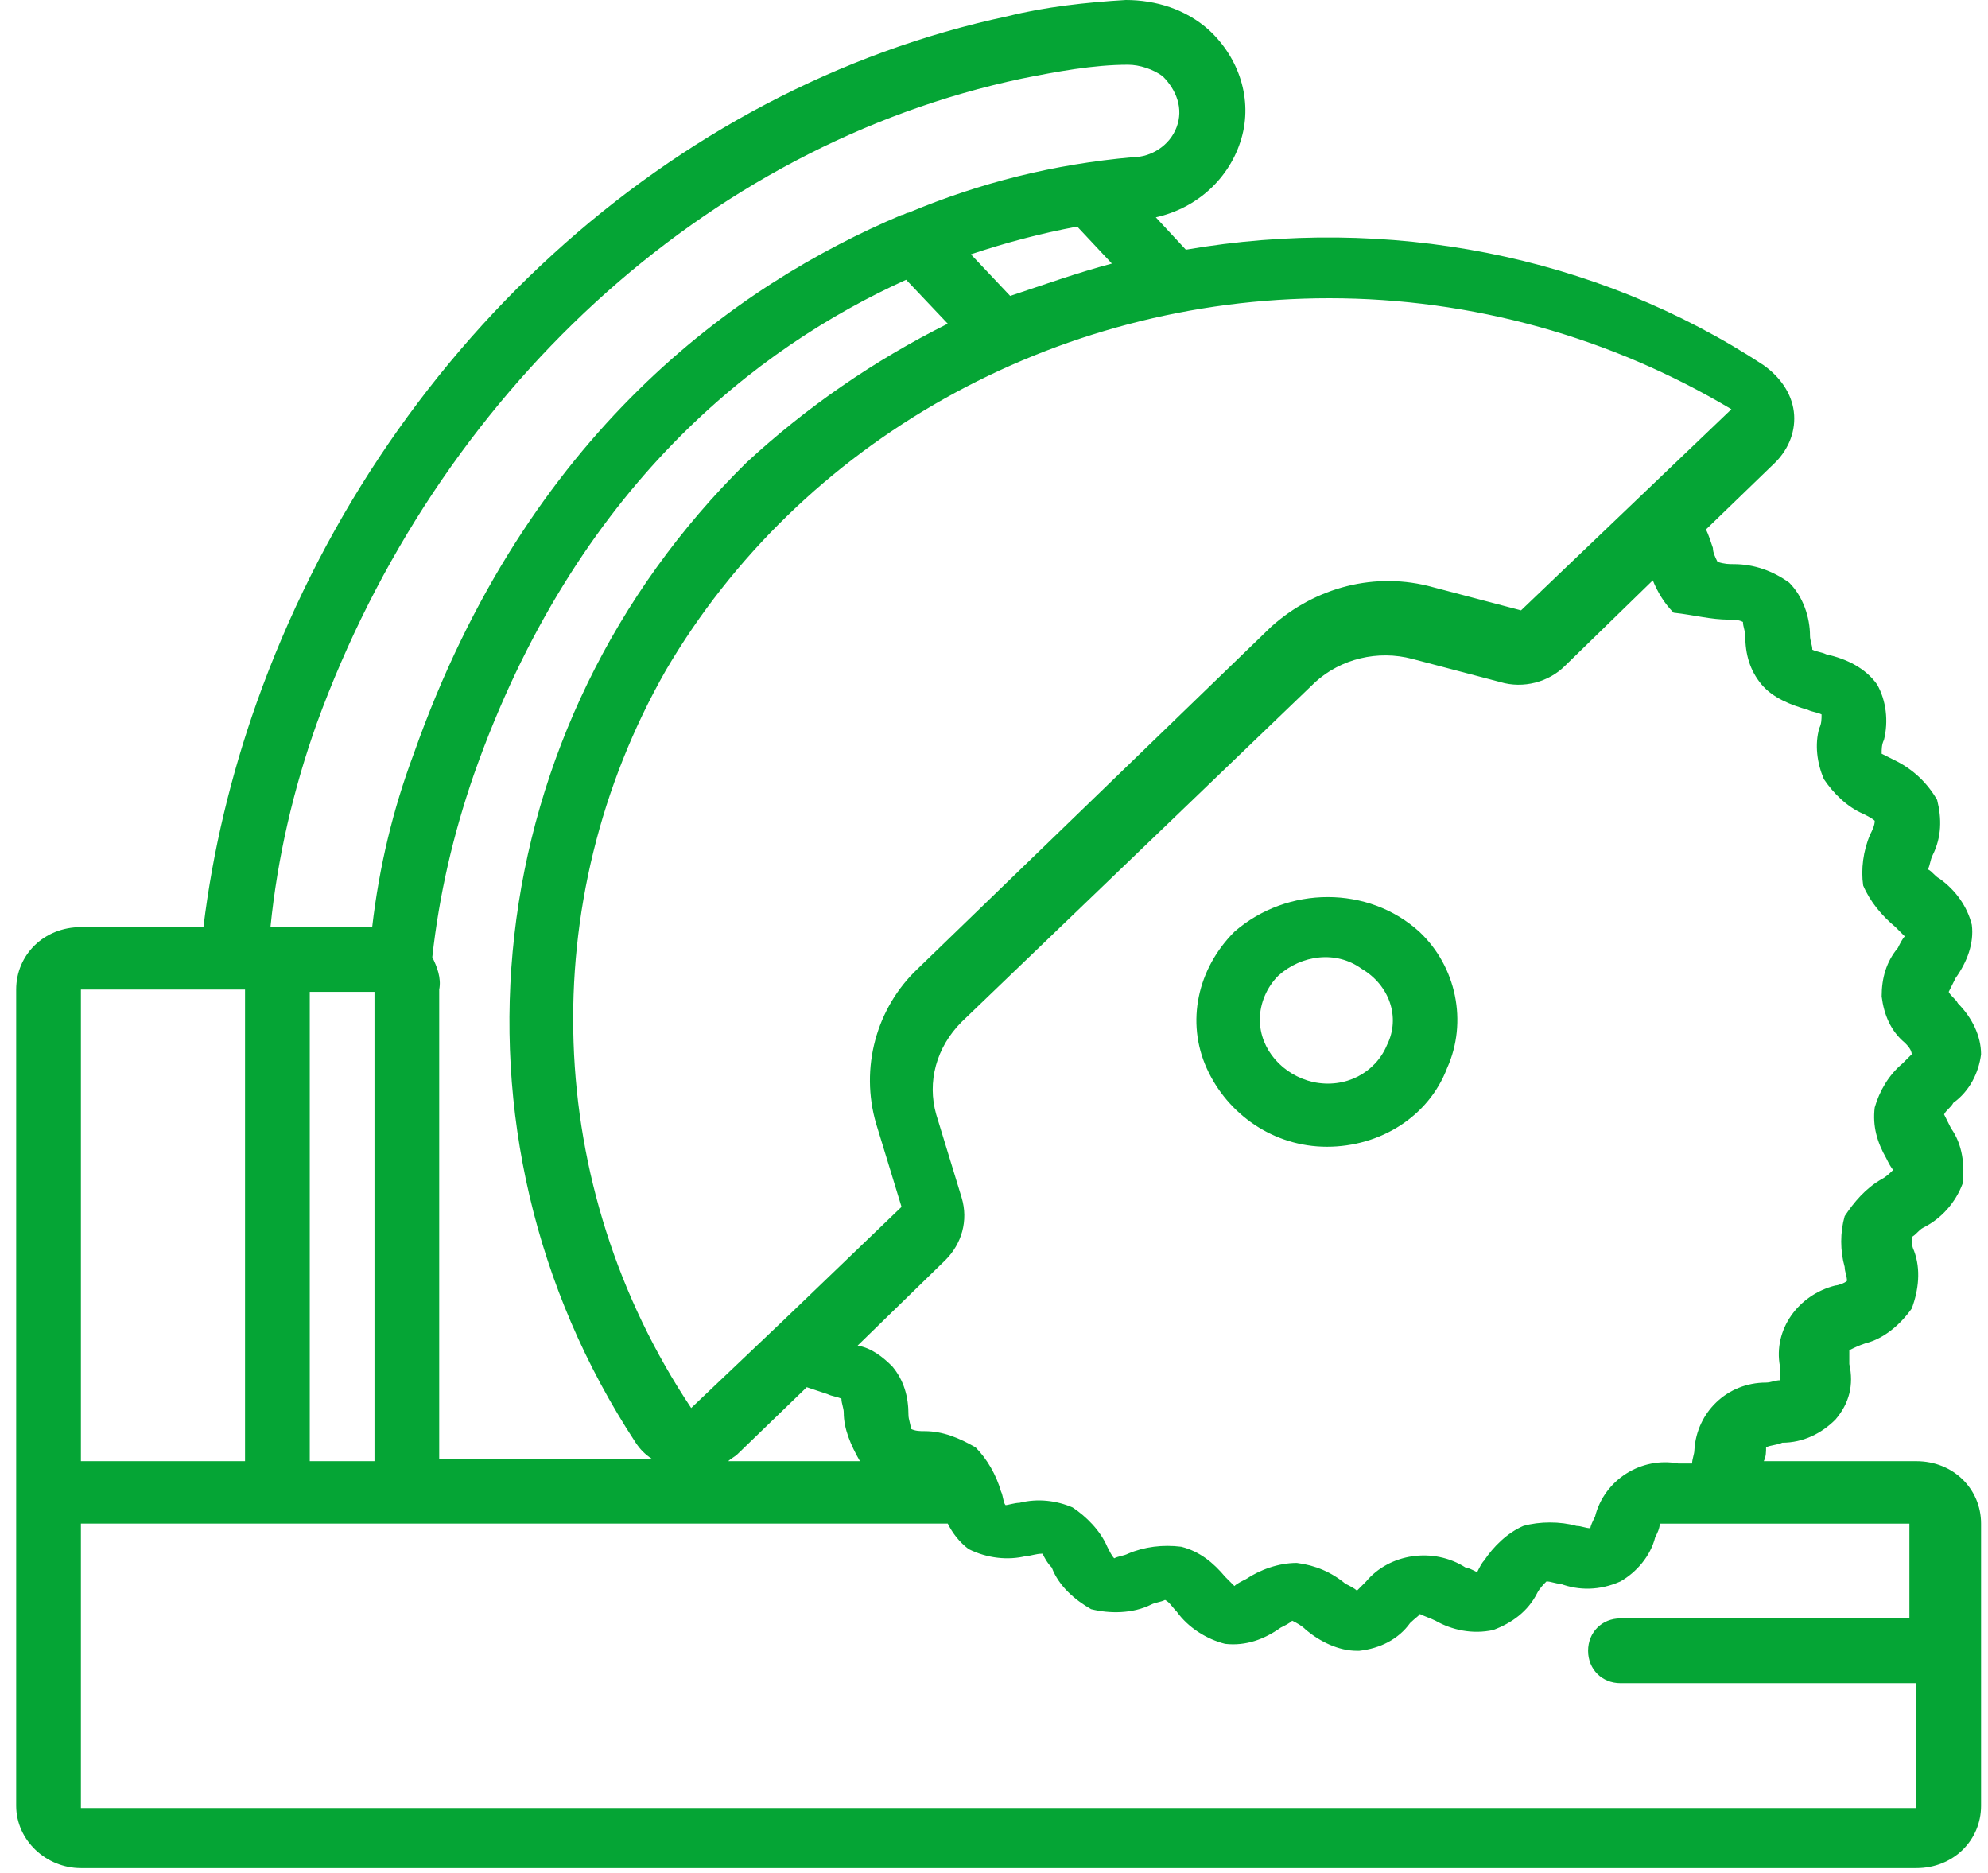 <?xml version="1.0" encoding="utf-8"?>
<!-- Generator: Adobe Illustrator 24.0.1, SVG Export Plug-In . SVG Version: 6.00 Build 0)  -->
<svg version="1.1" id="Wood_1_" xmlns="http://www.w3.org/2000/svg" xmlns:xlink="http://www.w3.org/1999/xlink" x="0px" y="0px"
	 viewBox="0 0 86 81" style="enable-background:new 0 0 86 81;" xml:space="preserve">
<style type="text/css">
	.st0{fill:#05A535;}
</style>
<g id="Wood">
	<g>
		<path class="st0" d="M53.4,40.3c-1.6,1.6-2.1,3.9-1.2,5.9c0.9,2,2.9,3.4,5.2,3.4c2.3,0,4.4-1.3,5.2-3.4c0.9-2,0.4-4.4-1.2-5.9
			C59.2,38.3,55.7,38.3,53.4,40.3z M60,45.2c-0.5,1.2-1.8,1.9-3.2,1.6c-1.3-0.3-2.3-1.4-2.3-2.7c0-0.7,0.3-1.4,0.8-1.9
			c1-0.9,2.5-1.1,3.6-0.3C60.1,42.6,60.6,44,60,45.2z M82.9,63.2h-6.6l0,0c0.1-0.2,0.1-0.4,0.1-0.6c0.2-0.1,0.5-0.1,0.7-0.2
			c0.9,0,1.7-0.4,2.3-1c0.6-0.7,0.8-1.5,0.6-2.4c0-0.2,0-0.4,0-0.6c0.2-0.1,0.4-0.2,0.7-0.3c0.8-0.2,1.5-0.8,2-1.5
			c0.3-0.8,0.4-1.7,0.1-2.5c-0.1-0.2-0.1-0.4-0.1-0.6c0.2-0.1,0.3-0.3,0.5-0.4c0.8-0.4,1.4-1.1,1.7-1.9c0.1-0.8,0-1.7-0.5-2.4
			c-0.1-0.2-0.2-0.4-0.3-0.6c0.1-0.2,0.3-0.3,0.4-0.5c0.7-0.5,1.1-1.3,1.2-2.1c0-0.8-0.4-1.6-1-2.2c-0.1-0.2-0.3-0.3-0.4-0.5
			c0.1-0.2,0.2-0.4,0.3-0.6c0.5-0.7,0.8-1.5,0.7-2.3c-0.2-0.8-0.7-1.5-1.4-2c-0.2-0.1-0.3-0.3-0.5-0.4c0.1-0.2,0.1-0.4,0.2-0.6
			c0.4-0.8,0.4-1.6,0.2-2.4c-0.4-0.7-1-1.3-1.8-1.7c-0.2-0.1-0.4-0.2-0.6-0.3c0-0.2,0-0.4,0.1-0.6c0.2-0.8,0.1-1.7-0.3-2.4
			c-0.5-0.7-1.3-1.1-2.2-1.3c-0.2-0.1-0.4-0.1-0.6-0.2c0-0.2-0.1-0.4-0.1-0.6c0-0.8-0.3-1.7-0.9-2.3c-0.7-0.5-1.5-0.8-2.4-0.8
			c-0.2,0-0.4,0-0.7-0.1c-0.1-0.2-0.2-0.4-0.2-0.6c-0.1-0.3-0.2-0.6-0.3-0.8l3-2.9c0.6-0.6,0.9-1.4,0.8-2.2c-0.1-0.8-0.6-1.5-1.3-2
			C69,11,60,9.3,51.3,10.8L50,9.4C51.8,9,53.2,7.7,53.7,6c0.5-1.7-0.1-3.5-1.4-4.7C51.3,0.4,50,0,48.7,0c-1.7,0.1-3.5,0.3-5.1,0.7
			C29,3.8,16.5,15.2,11.1,30.4c-1.1,3.1-1.9,6.4-2.3,9.7H3.5c-1.6,0-2.8,1.2-2.8,2.7v35.3c0,1.5,1.3,2.7,2.8,2.7h79.4
			c1.6,0,2.8-1.2,2.8-2.7V65.9C85.7,64.4,84.5,63.2,82.9,63.2z M74.8,26.8c0.2,0,0.4,0,0.6,0.1c0,0.2,0.1,0.4,0.1,0.6
			c0,0.8,0.2,1.5,0.7,2.1c0.5,0.6,1.3,0.9,2,1.1c0.2,0.1,0.4,0.1,0.6,0.2c0,0.2,0,0.4-0.1,0.6c-0.2,0.7-0.1,1.5,0.2,2.2
			c0.4,0.6,1,1.2,1.7,1.5c0.2,0.1,0.4,0.2,0.5,0.3c0,0.2-0.1,0.4-0.2,0.6c-0.3,0.7-0.4,1.5-0.3,2.2c0.3,0.7,0.8,1.3,1.4,1.8
			c0.1,0.1,0.3,0.3,0.4,0.4c-0.1,0.1-0.2,0.3-0.3,0.5c-0.5,0.6-0.7,1.3-0.7,2.1c0.1,0.8,0.4,1.5,1,2c0.1,0.1,0.3,0.3,0.3,0.5
			c-0.1,0.1-0.3,0.3-0.4,0.4c-0.6,0.5-1,1.2-1.2,1.9c-0.1,0.8,0.1,1.5,0.5,2.2c0.1,0.2,0.2,0.4,0.3,0.5c-0.1,0.1-0.3,0.3-0.5,0.4
			c-0.7,0.4-1.2,1-1.6,1.6c-0.2,0.7-0.2,1.5,0,2.2c0,0.2,0.1,0.4,0.1,0.6c-0.1,0.1-0.4,0.2-0.5,0.2c-1.6,0.4-2.7,1.9-2.4,3.5
			c0,0.2,0,0.5,0,0.6c-0.2,0-0.4,0.1-0.6,0.1c-1.7,0-3,1.3-3.1,2.9c0,0.2-0.1,0.4-0.1,0.6c-0.2,0-0.4,0-0.6,0
			c-1.6-0.3-3.2,0.7-3.6,2.3c-0.1,0.2-0.2,0.4-0.2,0.5c-0.2,0-0.4-0.1-0.6-0.1c-0.7-0.2-1.6-0.2-2.3,0c-0.7,0.3-1.3,0.9-1.7,1.5
			c-0.1,0.1-0.2,0.3-0.3,0.5c-0.2-0.1-0.4-0.2-0.5-0.2c-1.4-0.9-3.3-0.6-4.3,0.6c-0.1,0.1-0.3,0.3-0.4,0.4c-0.1-0.1-0.3-0.2-0.5-0.3
			c-0.6-0.5-1.3-0.8-2.1-0.9c-0.8,0-1.6,0.3-2.2,0.7c-0.2,0.1-0.4,0.2-0.5,0.3c-0.1-0.1-0.3-0.3-0.4-0.4c-0.5-0.6-1.1-1.1-1.9-1.3
			c-0.8-0.1-1.6,0-2.3,0.3c-0.2,0.1-0.4,0.1-0.6,0.2c-0.1-0.1-0.2-0.3-0.3-0.5c-0.3-0.7-0.9-1.3-1.5-1.7c-0.7-0.3-1.5-0.4-2.3-0.2
			c-0.2,0-0.5,0.1-0.6,0.1c-0.1-0.1-0.1-0.4-0.2-0.6c-0.2-0.7-0.6-1.4-1.1-1.9c-0.7-0.4-1.4-0.7-2.2-0.7c-0.2,0-0.4,0-0.6-0.1
			c0-0.2-0.1-0.4-0.1-0.6c0-0.8-0.2-1.5-0.7-2.1c-0.4-0.4-0.9-0.8-1.5-0.9l3.8-3.7c0.7-0.7,1-1.7,0.7-2.7l-1.1-3.6
			c-0.4-1.4,0-2.9,1.1-4l15.3-14.7c1.1-1,2.7-1.4,4.2-1l3.8,1c1,0.3,2.1,0,2.8-0.7l3.8-3.7c0.2,0.5,0.5,1,0.9,1.4
			C73.3,26.6,74,26.8,74.8,26.8z M37.2,63.2h-5.7c0.1-0.1,0.3-0.2,0.4-0.3l3-2.9c0.3,0.1,0.6,0.2,0.9,0.3c0.2,0.1,0.4,0.1,0.6,0.2
			c0,0.2,0.1,0.4,0.1,0.6C36.5,61.8,36.8,62.5,37.2,63.2z M57.5,12.9L57.5,12.9c6.2,0,12.2,1.7,17.4,4.8l0,0l-9.1,8.7l-3.8-1
			c-2.5-0.7-5.1,0-7,1.7L39.7,41.9c-1.8,1.7-2.5,4.3-1.8,6.7l1.1,3.6l-5.1,4.9l0,0l-4,3.8c-6.4-9.6-6.8-21.9-1.1-31.9
			C34.6,19.1,45.6,12.9,57.5,12.9z M18.7,41.4c0.3-2.7,0.9-5.3,1.8-7.9C24.9,21,32.8,15,39.2,12.1l1.8,1.9c-3.2,1.6-6.1,3.6-8.7,6
			C20.7,31.4,18.7,49,27.5,62.4c0.2,0.3,0.4,0.5,0.7,0.7h-9.2V42.8C19.1,42.3,18.9,41.8,18.7,41.4z M42,11c1.5-0.5,3-0.9,4.6-1.2
			l1.5,1.6c-1.5,0.4-2.9,0.9-4.4,1.4h0L42,11z M13.7,31.3C18.9,17,30.5,6.3,44.2,3.4c1.5-0.3,3.1-0.6,4.6-0.6c0.5,0,1.1,0.2,1.5,0.5
			c0.6,0.6,0.9,1.4,0.6,2.2c-0.3,0.8-1.1,1.3-1.9,1.3c-3.4,0.3-6.6,1.1-9.7,2.4c-0.1,0-0.2,0.1-0.3,0.1c-7.1,3-16.2,9.4-21.1,23.3
			c-0.9,2.4-1.5,4.9-1.8,7.5h-4.4C12,37.1,12.7,34.1,13.7,31.3z M13.4,51L13.4,51l0-8.1h2.8l0,20.3h-2.8L13.4,51
			C13.4,51,13.4,51,13.4,51z M3.5,42.8h7.1V51h0c0,0,0,0,0,0v12.2H3.5V42.8z M82.9,70H70.1c-0.8,0-1.4,0.6-1.4,1.4
			c0,0.8,0.6,1.4,1.4,1.4h12.8v5.4H3.5V65.9h12.8c0.2,0,0.3,0,0.5,0H41c0.2,0.4,0.5,0.8,0.9,1.1c0.8,0.4,1.7,0.5,2.5,0.3
			c0.2,0,0.4-0.1,0.7-0.1c0.1,0.2,0.2,0.4,0.4,0.6c0.3,0.8,1,1.4,1.7,1.8c0.8,0.2,1.8,0.2,2.6-0.2c0.2-0.1,0.4-0.1,0.6-0.2
			c0.2,0.1,0.3,0.3,0.5,0.5c0.5,0.7,1.3,1.2,2.1,1.4c0.9,0.1,1.7-0.2,2.4-0.7c0.2-0.1,0.4-0.2,0.5-0.3c0.2,0.1,0.4,0.2,0.6,0.4
			c0.6,0.5,1.4,0.9,2.2,0.9c0,0,0.1,0,0.1,0c0.9-0.1,1.7-0.5,2.2-1.2c0.2-0.2,0.5-0.4,0.4-0.4c0.2,0.1,0.5,0.2,0.7,0.3
			c0.7,0.4,1.6,0.6,2.5,0.4c0.8-0.3,1.5-0.8,1.9-1.6c0.1-0.2,0.3-0.4,0.4-0.5c0.2,0,0.4,0.1,0.6,0.1c0.8,0.3,1.7,0.3,2.6-0.1
			c0.7-0.4,1.3-1.1,1.5-1.9c0.1-0.2,0.2-0.4,0.2-0.6c0,0,0.1,0,0.1,0h10.7V70z"/>
	</g>
</g>
</svg>
